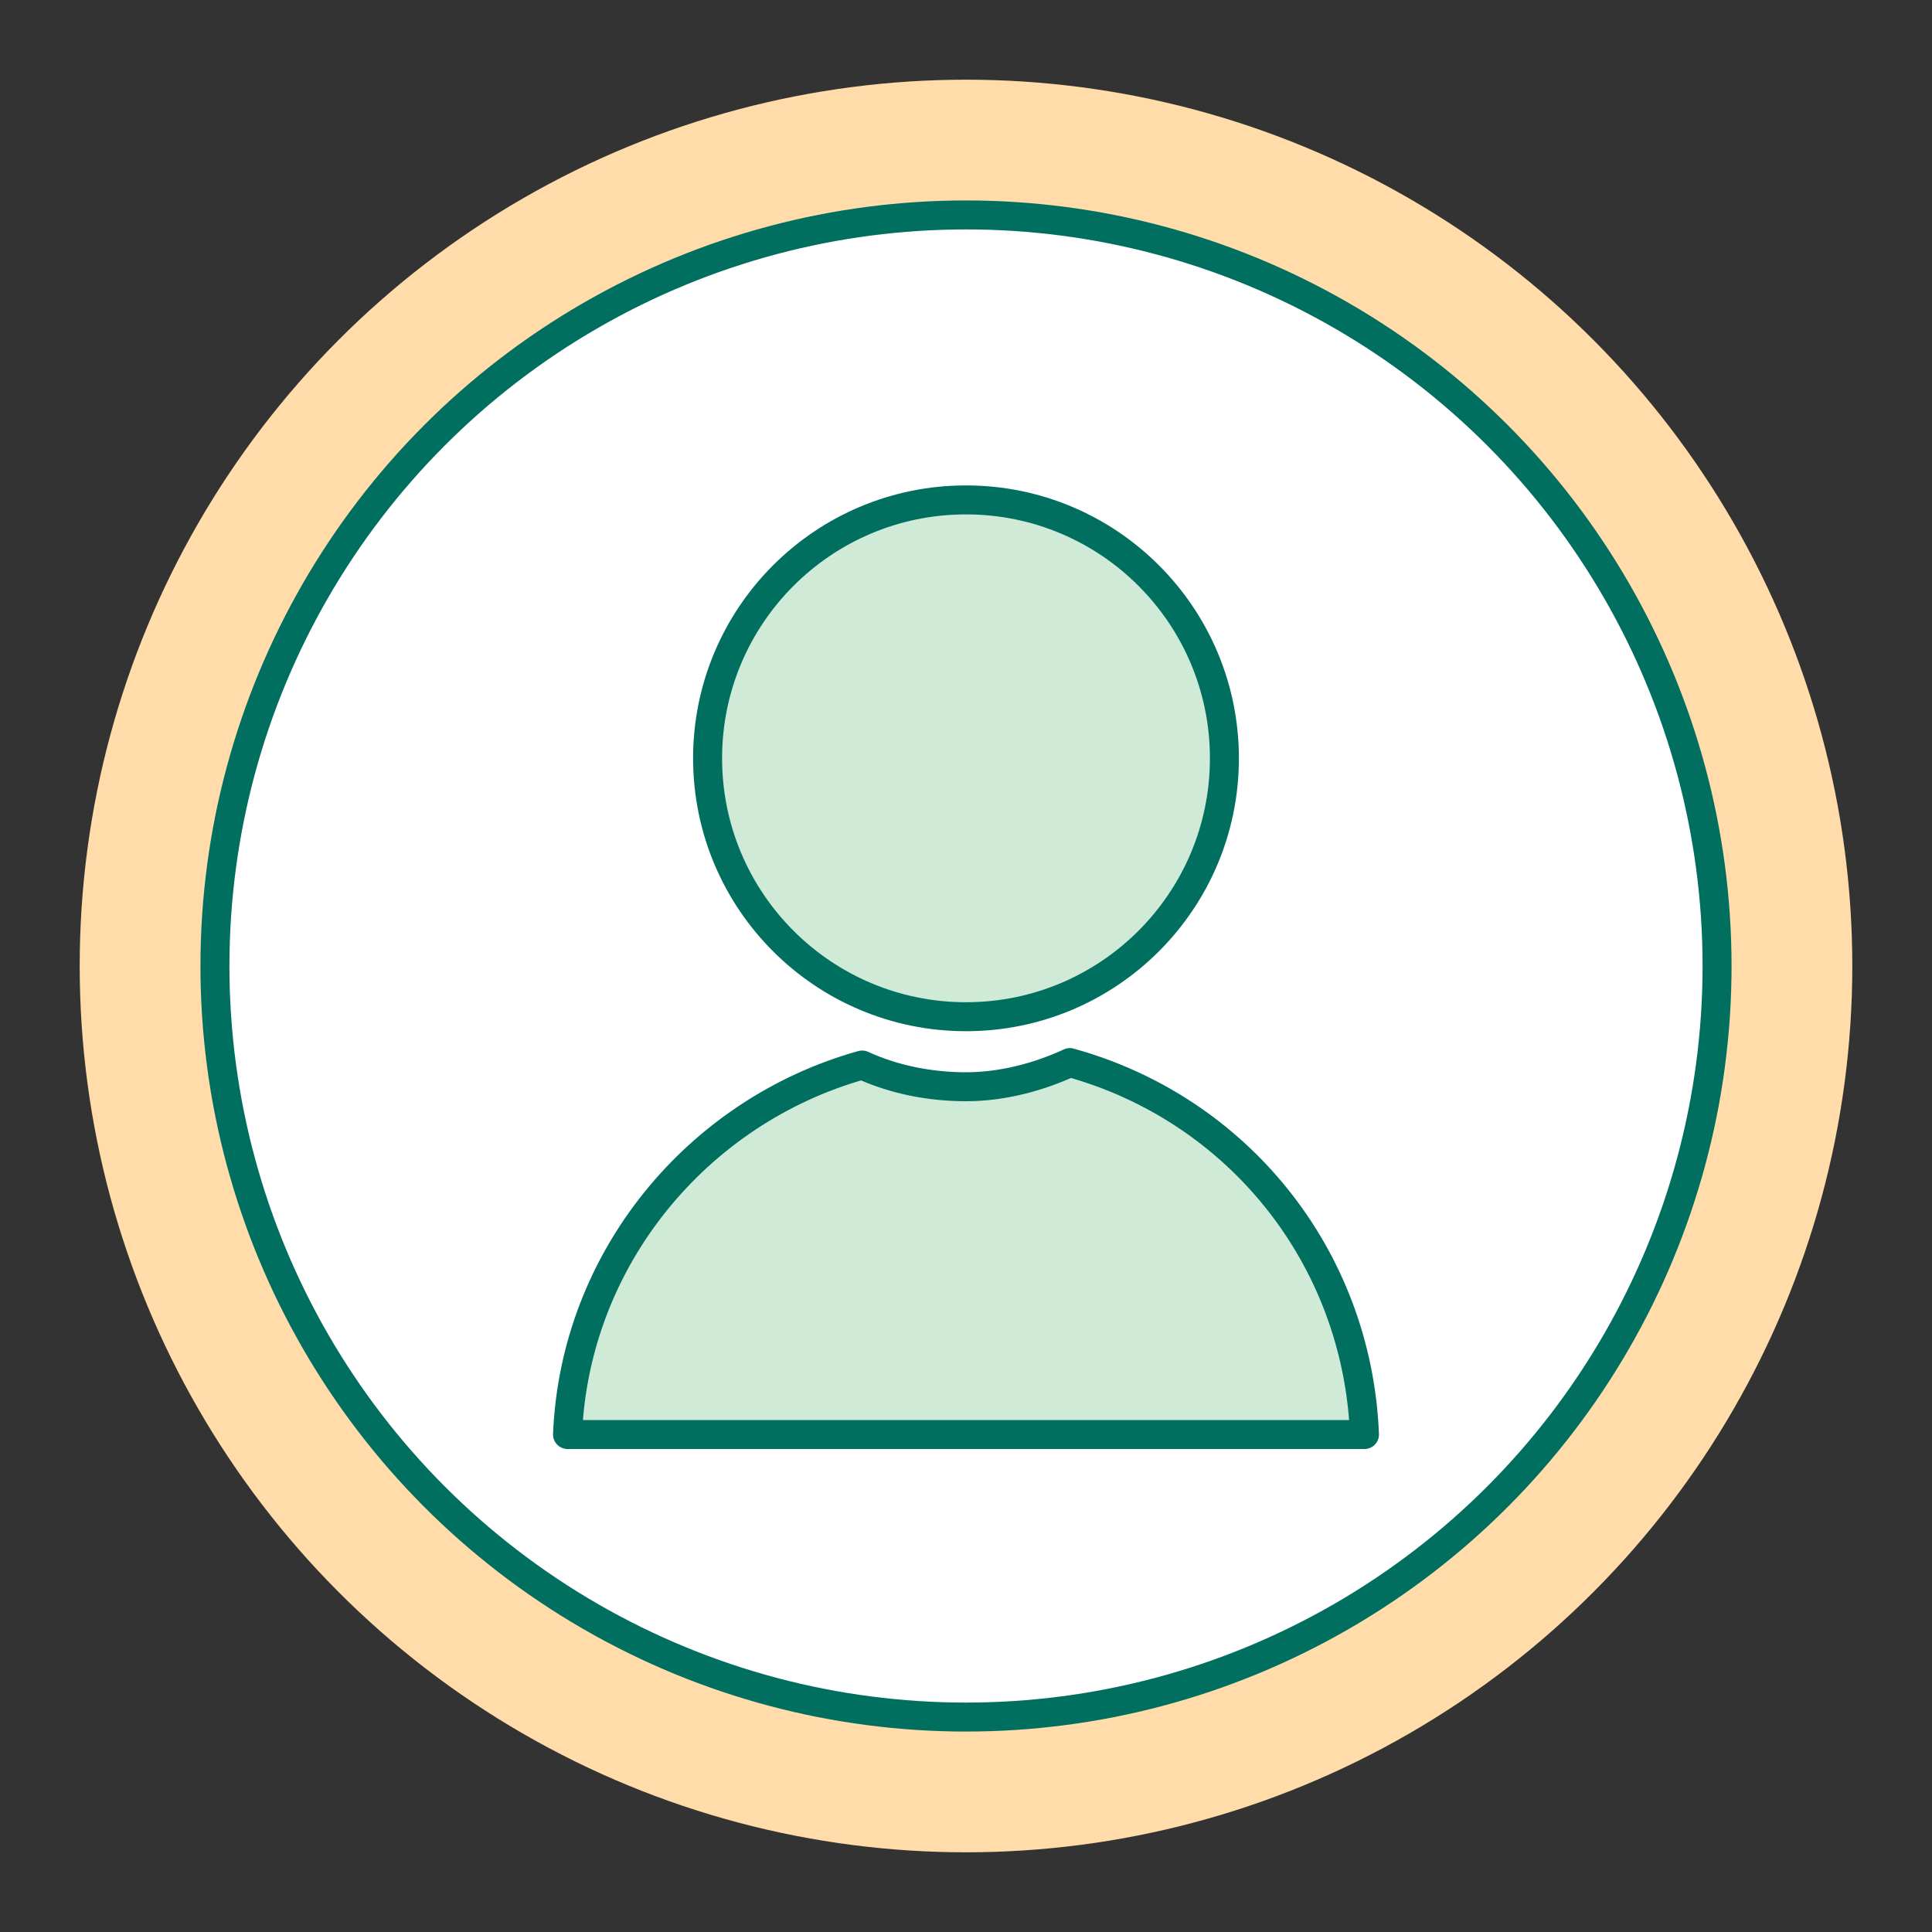 <?xml version="1.0" encoding="utf-8"?>
<!-- Generator: Adobe Illustrator 25.2.1, SVG Export Plug-In . SVG Version: 6.00 Build 0)  -->
<svg version="1.1" id="圖層_2_1_" xmlns="http://www.w3.org/2000/svg" xmlns:xlink="http://www.w3.org/1999/xlink" x="0px"
	 y="0px" viewBox="0 0 80 80" style="enable-background:new 0 0 80 80;" xml:space="preserve">
<rect x="0" y="0" width="80" height="80" fill="#333333" stroke="none"/>
<style type="text/css">
	.st0{fill:#FFDCA9;}
	.st1{fill:#FFFFFF;stroke:#006F5F;stroke-width:1.2;stroke-linecap:round;stroke-linejoin:round;}
	.st2{fill:#CFEAD6;stroke:#006F5F;stroke-width:1.2;stroke-linecap:round;stroke-linejoin:round;}
</style>
<circle class="st0" cx="40" cy="40" r="36.7"/>
<circle class="st1" cx="40" cy="40" r="31.1"/>
<circle class="st2" cx="40" cy="31.4" r="10.7"/>
<path class="st2" d="M44.3,44C43,44.6,41.5,45,40,45s-3-0.3-4.3-0.9c-6.8,1.9-11.9,8-12.2,15.3h33C56.2,52,51.2,45.9,44.3,44z"/>
</svg>
